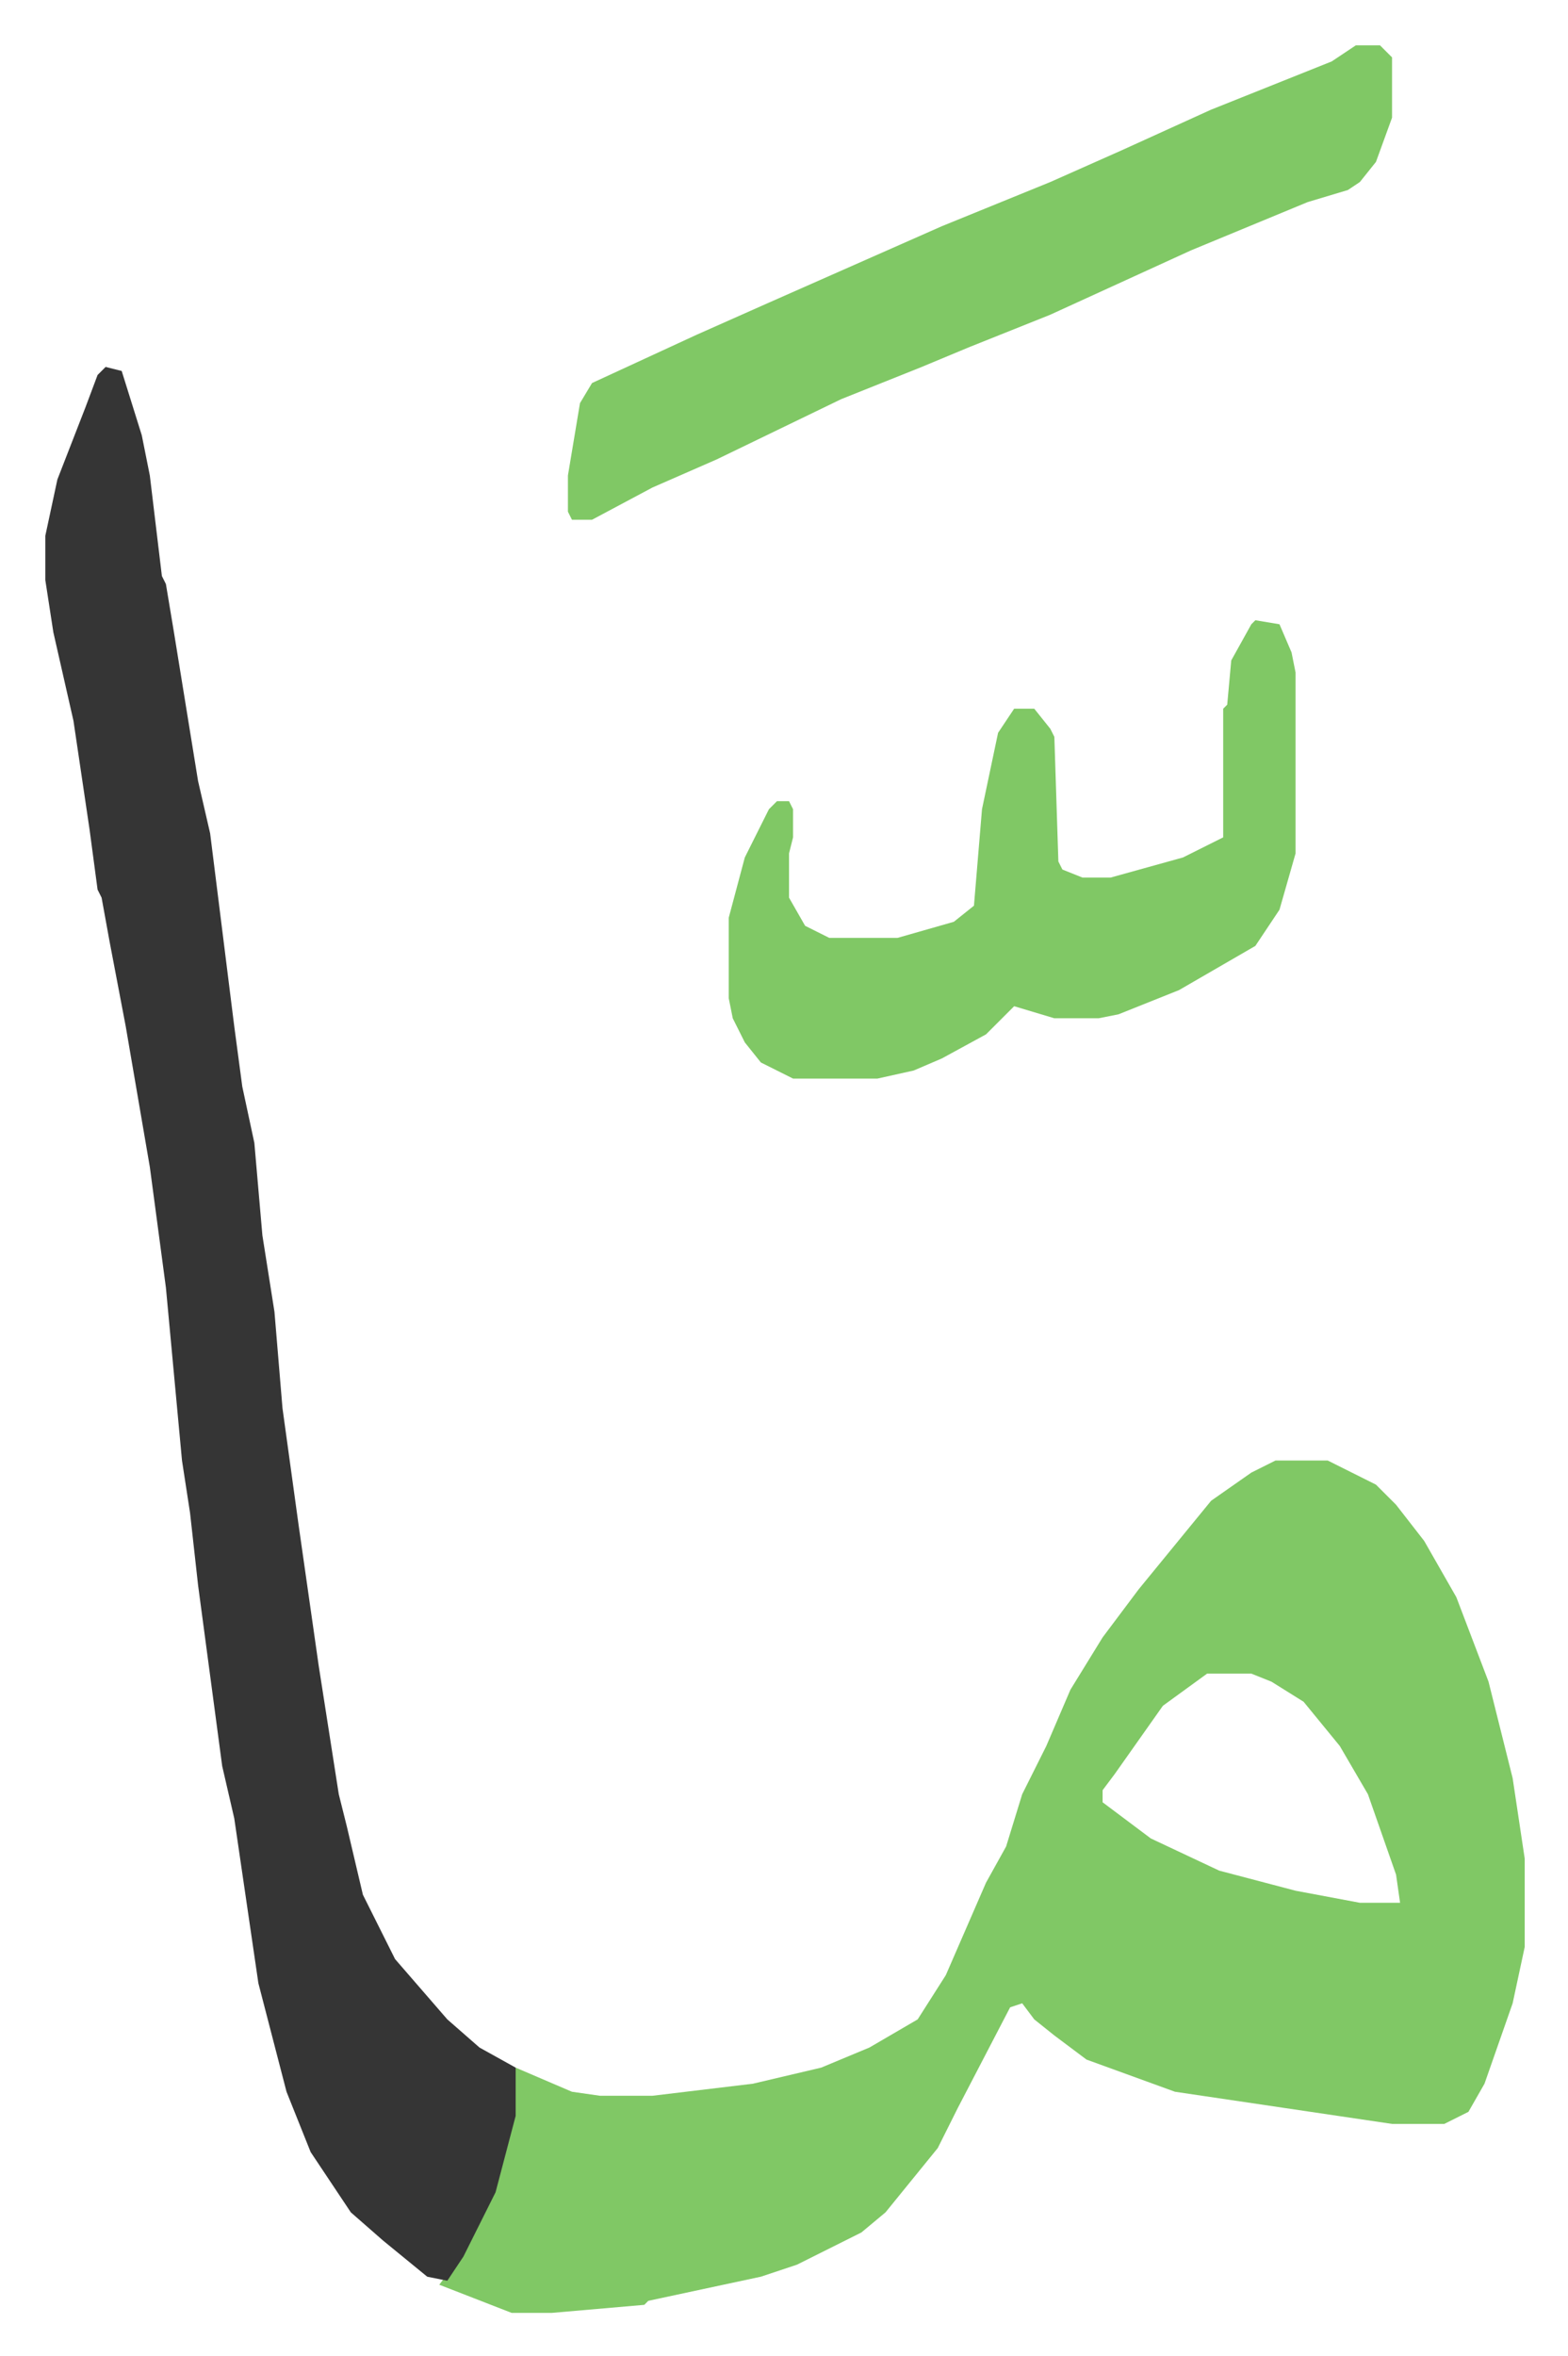 <svg xmlns="http://www.w3.org/2000/svg" role="img" viewBox="-11.27 399.73 390.04 586.04"><path fill="#80c865" id="rule_idgham_shafawi_with_meem" d="M306 763h13l12 6 5 5 7 9 8 14 8 21 6 24 3 20v22l-3 14-7 20-4 7-6 3h-13l-54-8-22-8-8-6-5-4-3-4-3 1-13 25-5 10-13 16-6 5-16 8-9 3-28 6-1 1-23 2h-10l-18-7 6-8 7-15 5-19 1-12 14 6 7 1h13l25-3 17-4 12-5 12-7 7-11 10-23 5-9 4-13 6-12 6-14 8-13 9-12 9-11 9-11 10-7zm-17 53l-11 8-12 17-3 4v3l12 9 17 8 19 5 16 3h10l-1-7-7-20-7-12-9-11-8-5-5-2z"/><path fill="#353535" id="rule_normal" d="M15 491l4 1 5 16 2 10 3 25 1 2 2 12 6 37 3 13 6 48 2 15 3 14 2 23 3 19 2 24 4 29 5 35 5 32 2 8 4 17 8 16 13 15 8 7 9 5v12l-5 19-8 16-4 6-5-1-11-9-8-7-10-15-6-15-7-27-6-41-3-13-6-45-2-18-2-13-4-43-4-30-6-35-4-21-2-11-1-2-2-15-4-27-5-22-2-13v-11l3-14 7-18 3-8z"/><path fill="#80c865" id="rule_idgham_shafawi_with_meem" d="M326 411h6l3 3v15l-4 11-4 5-3 2-10 3-29 12-35 16-20 8-12 5-20 8-31 15-16 7-15 8h-5l-1-2v-9l3-18 3-5 26-12 18-8 43-19 27-11 18-8 22-10 30-12zm-25 143l6 1 3 7 1 5v45l-4 14-6 9-19 11-15 6-5 1h-11l-10-3-7 7-11 6-7 3-9 2h-21l-8-4-4-5-3-6-1-5v-20l4-15 6-12 2-2h3l1 2v7l-1 4v11l4 7 6 3h17l14-4 5-4 2-24 4-19 4-6h5l4 5 1 2 1 31 1 2 5 2h7l18-5 10-5v-32l1-1 1-11 5-9z"/></svg>
